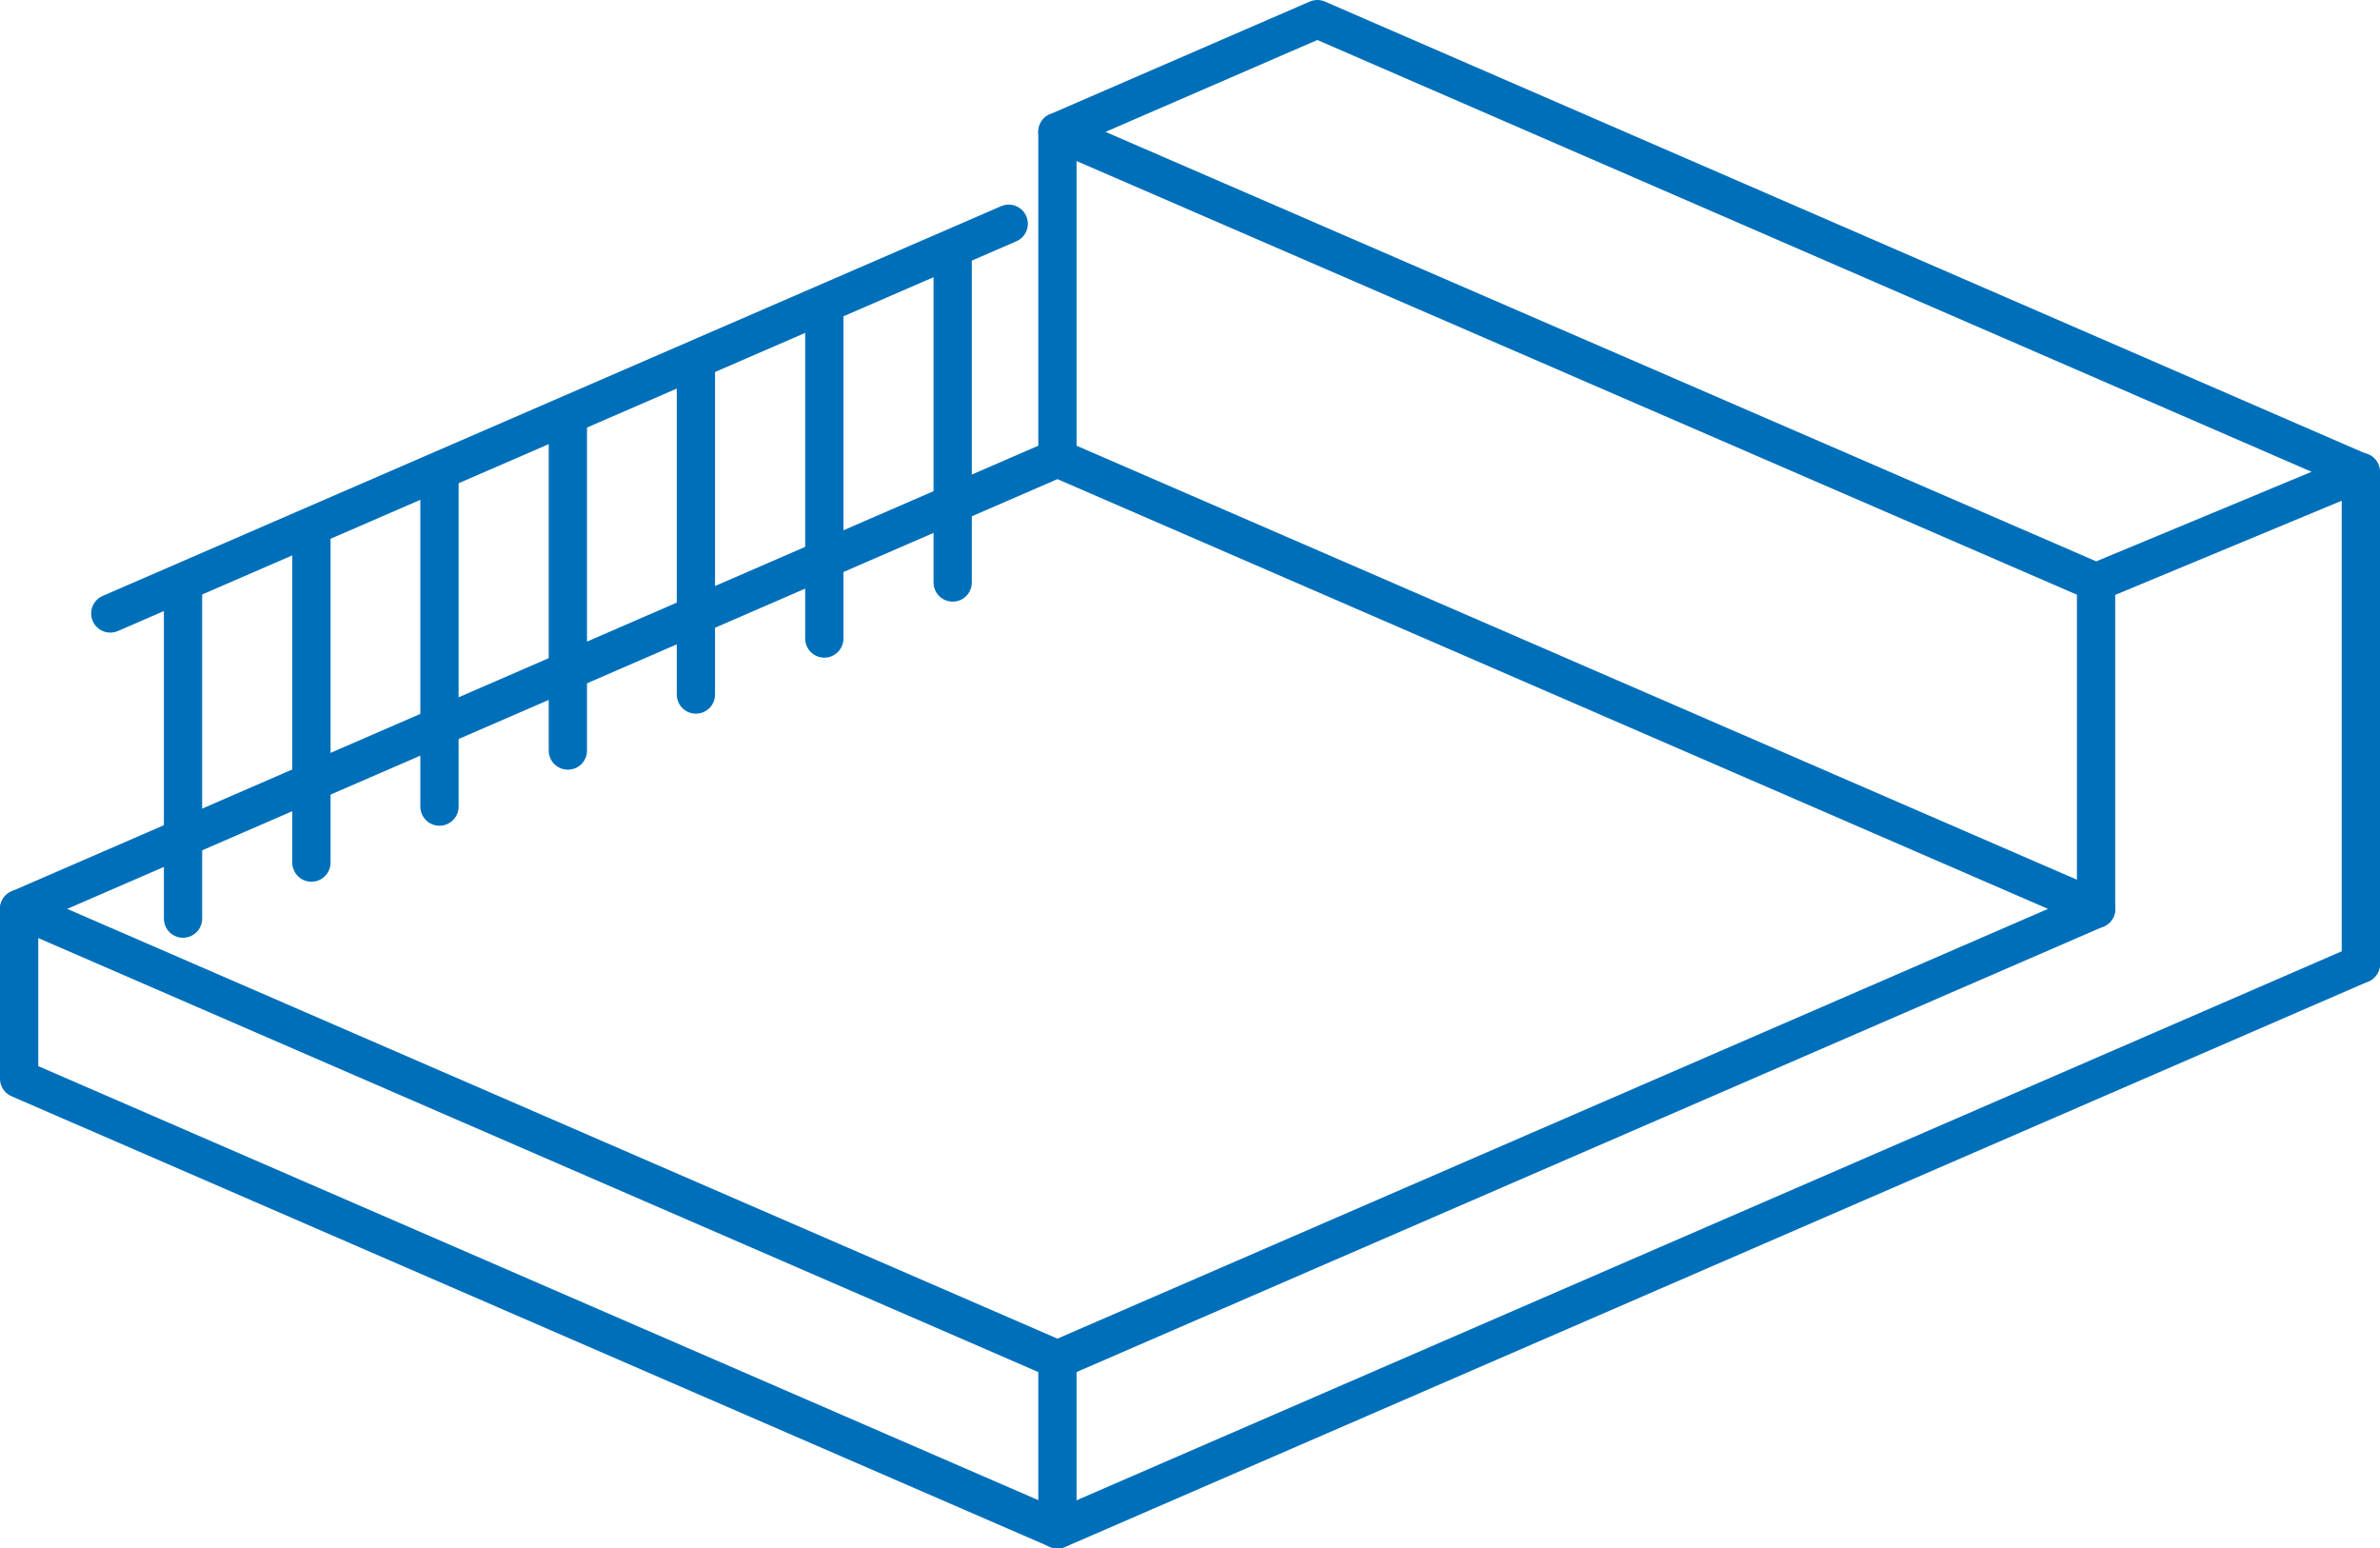 <?xml version="1.0" encoding="UTF-8"?><svg id="Adesivi-e-prodotti-per-pavimentazioni-sportive-resilienti-indoor" xmlns="http://www.w3.org/2000/svg" viewBox="0 0 68.4 44.5"><line x1="67.85" y1="27.7" x2="67.85" y2="13.56" style="fill:none; stroke:#006fb9; stroke-linecap:round; stroke-linejoin:round; stroke-width:1.1px;"/><polyline points=".55 26.12 30.39 39.07 60.24 26.12" style="fill:none; stroke:#006fb9; stroke-linecap:round; stroke-linejoin:round; stroke-width:1.1px;"/><polyline points="60.24 26.12 60.24 26.12 30.39 13.17 .55 26.12 .55 31 30.39 43.95 30.4 43.95 67.85 27.7" style="fill:none; stroke:#006fb9; stroke-linecap:round; stroke-linejoin:round; stroke-width:1.1px;"/><polyline points="60.24 26.12 60.24 16.73 30.39 3.79 37.86 .55 67.84 13.57 60.24 16.73" style="fill:none; stroke:#006fb9; stroke-linecap:round; stroke-linejoin:round; stroke-width:1.1px;"/><line x1="30.39" y1="39.07" x2="30.39" y2="43.95" style="fill:none; stroke:#006fb9; stroke-linecap:round; stroke-linejoin:round; stroke-width:1.1px;"/><line x1="27.38" y1="16.74" x2="27.38" y2="7.27" style="fill:none; stroke:#006fb9; stroke-linecap:round; stroke-linejoin:round; stroke-width:1.1px;"/><line x1="23.69" y1="18.35" x2="23.69" y2="8.86" style="fill:none; stroke:#006fb9; stroke-linecap:round; stroke-linejoin:round; stroke-width:1.1px;"/><line x1="20" y1="19.96" x2="20" y2="10.46" style="fill:none; stroke:#006fb9; stroke-linecap:round; stroke-linejoin:round; stroke-width:1.1px;"/><line x1="16.32" y1="21.57" x2="16.32" y2="12.06" style="fill:none; stroke:#006fb9; stroke-linecap:round; stroke-linejoin:round; stroke-width:1.1px;"/><line x1="12.63" y1="23.18" x2="12.63" y2="13.66" style="fill:none; stroke:#006fb9; stroke-linecap:round; stroke-linejoin:round; stroke-width:1.1px;"/><line x1="8.95" y1="24.79" x2="8.95" y2="15.26" style="fill:none; stroke:#006fb9; stroke-linecap:round; stroke-linejoin:round; stroke-width:1.1px;"/><line x1="5.26" y1="26.4" x2="5.26" y2="16.86" style="fill:none; stroke:#006fb9; stroke-linecap:round; stroke-linejoin:round; stroke-width:1.1px;"/><line x1="28.99" y1="6.43" x2="3.17" y2="17.63" style="fill:none; stroke:#006fb9; stroke-linecap:round; stroke-linejoin:round; stroke-width:1.1px;"/><line x1="30.39" y1="13.17" x2="30.39" y2="3.79" style="fill:none; stroke:#006fb9; stroke-linecap:round; stroke-linejoin:round; stroke-width:1.1px;"/></svg>